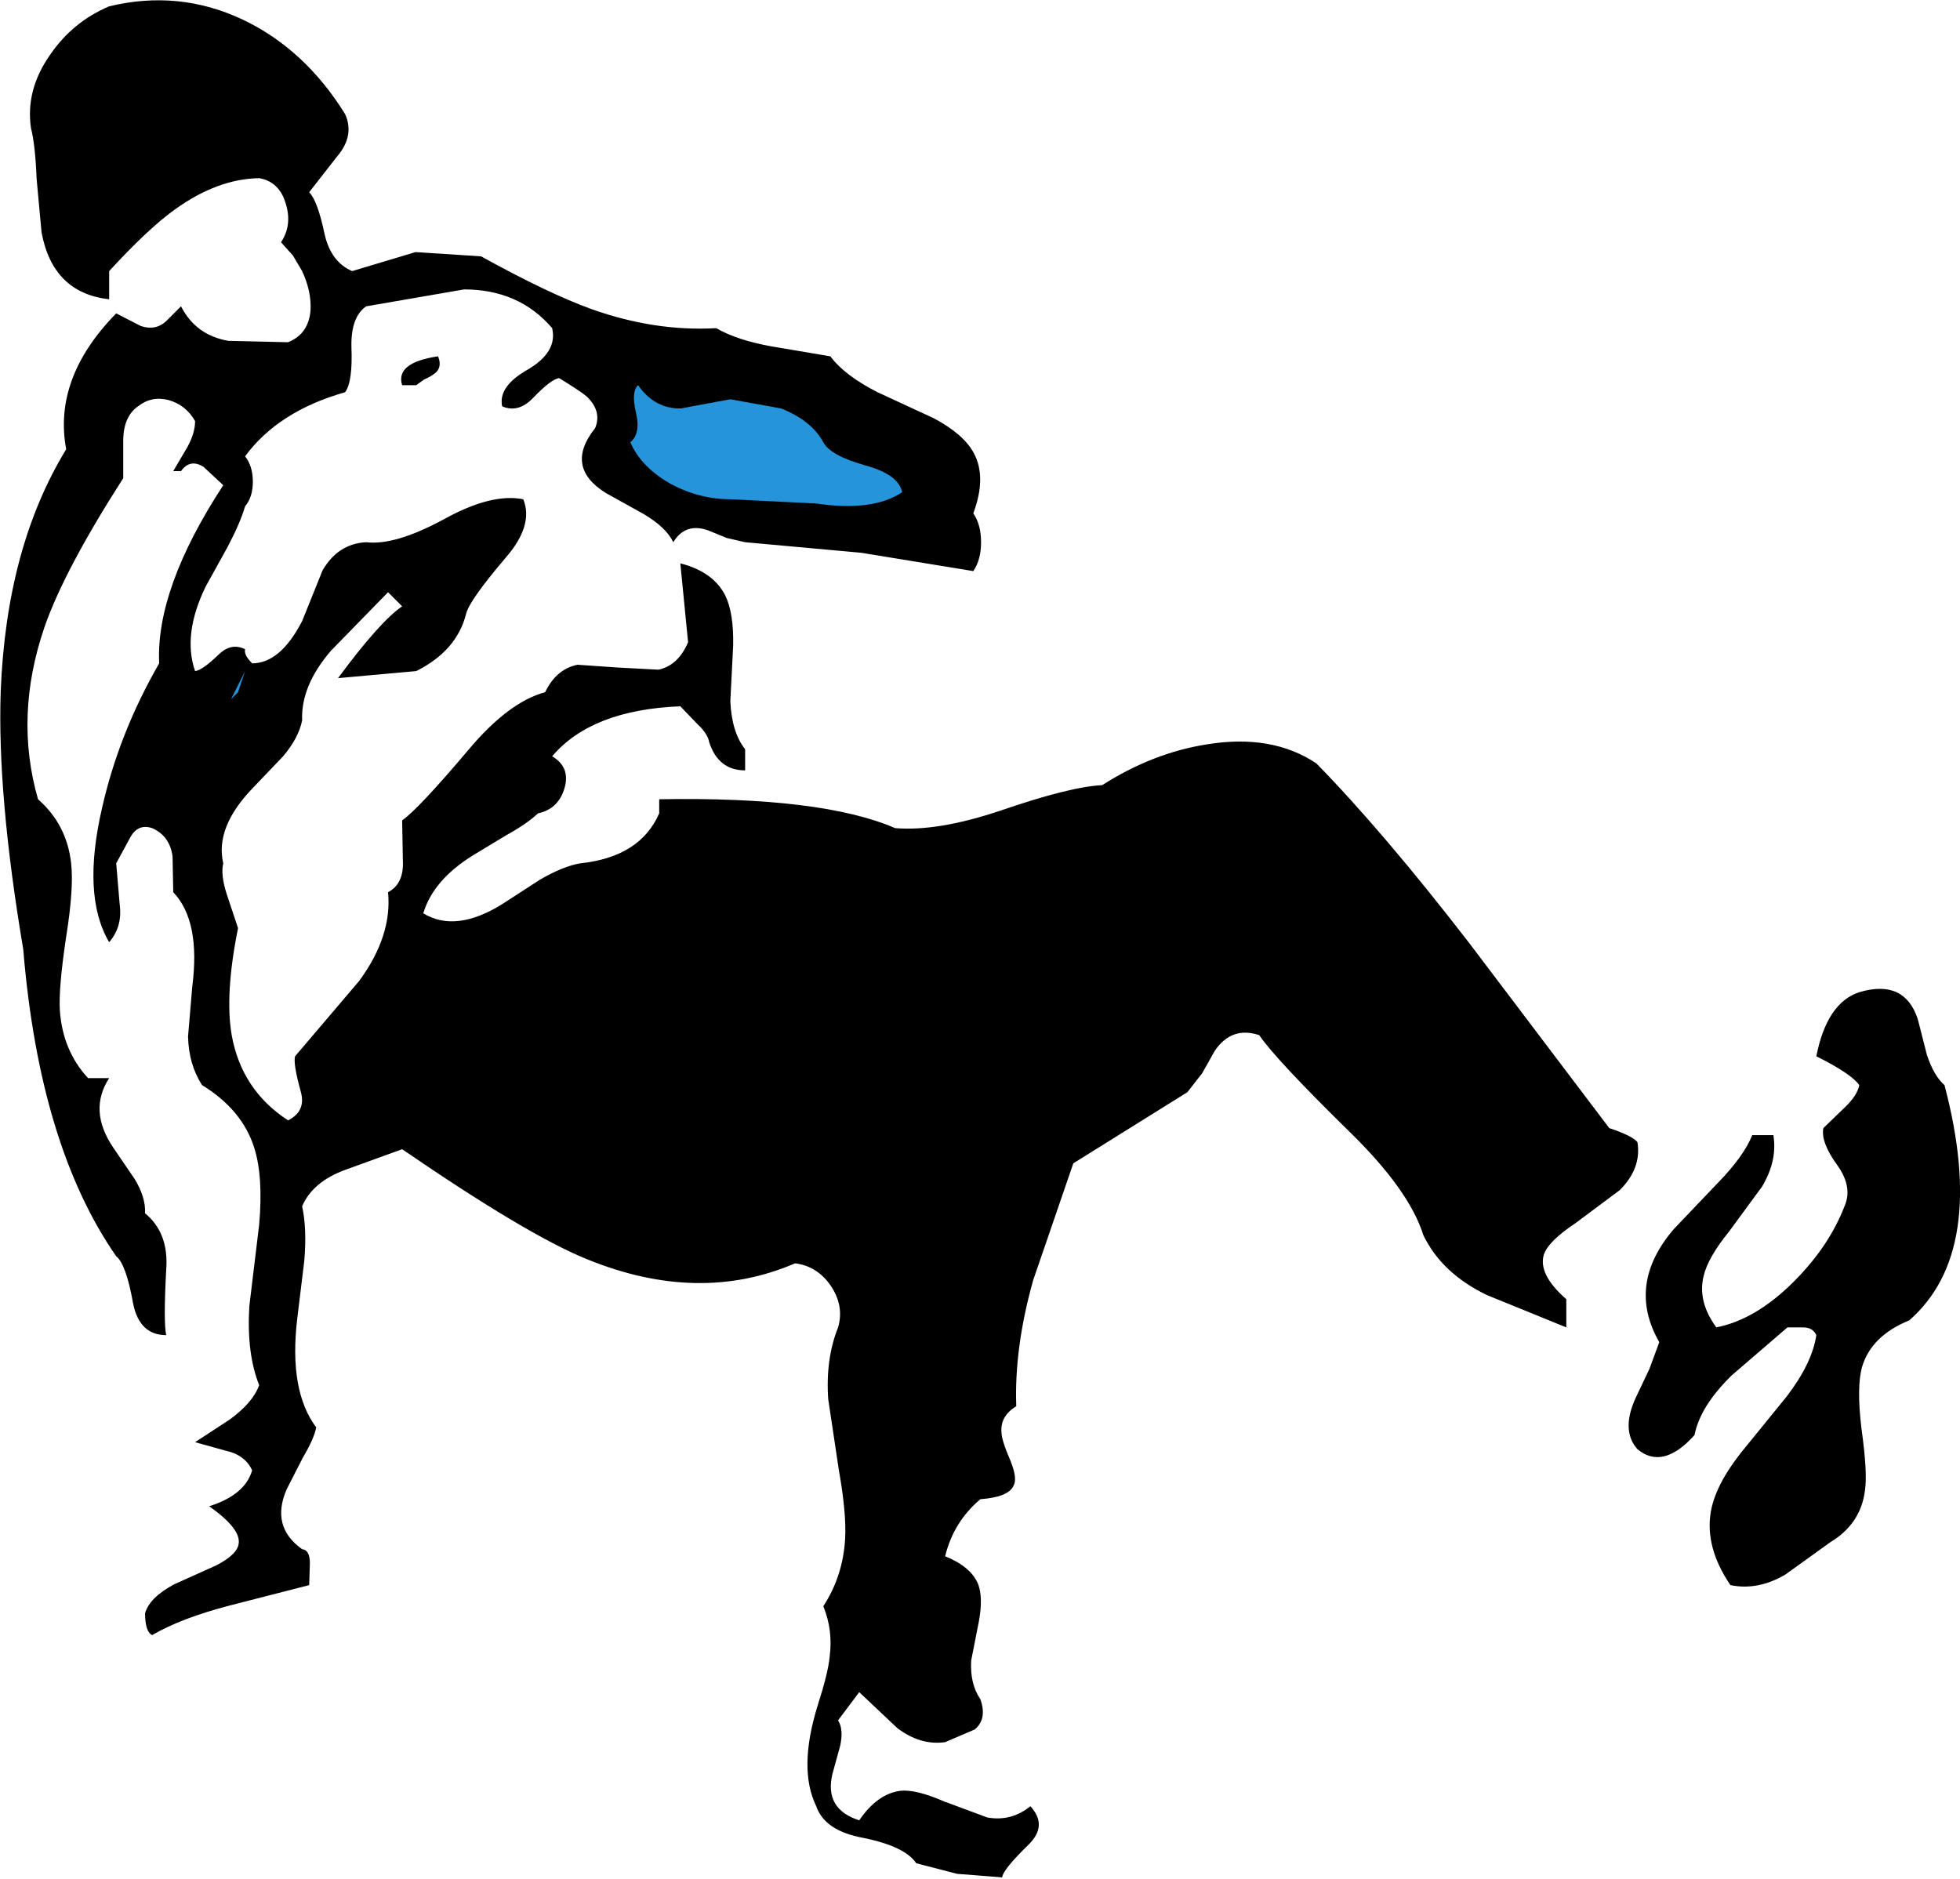 <?xml version="1.0" encoding="UTF-8" standalone="no"?>
<svg xmlns:xlink="http://www.w3.org/1999/xlink" height="133.4px" width="139.15px" xmlns="http://www.w3.org/2000/svg">
  <g transform="matrix(1.0, 0.0, 0.0, 1.0, 65.55, 66.7)">
    <path d="M-57.8 -66.25 Q-52.85 -67.45 -48.3 -65.3 -43.9 -63.2 -41.05 -58.6 -40.35 -57.05 -41.65 -55.55 L-43.6 -53.05 Q-43.0 -52.45 -42.5 -50.05 -42.05 -48.1 -40.55 -47.45 L-36.05 -48.8 -31.4 -48.5 Q-26.6 -45.85 -23.55 -44.75 -19.05 -43.15 -14.7 -43.4 -13.25 -42.55 -10.75 -42.1 L-6.6 -41.4 Q-5.6 -40.05 -3.25 -38.85 L0.75 -37.0 Q2.9 -35.85 3.6 -34.5 4.5 -32.8 3.55 -30.25 4.1 -29.45 4.1 -28.2 4.1 -26.95 3.55 -26.15 L-4.4 -27.45 -12.65 -28.2 -13.95 -28.5 -15.3 -29.05 Q-16.9 -29.6 -17.75 -28.2 -18.25 -29.25 -19.85 -30.2 L-22.55 -31.7 Q-25.5 -33.55 -23.3 -36.3 -22.8 -37.5 -23.9 -38.55 -24.3 -38.9 -25.85 -39.85 -26.4 -39.8 -27.7 -38.45 -28.75 -37.35 -29.9 -37.85 -30.2 -39.25 -28.1 -40.45 -25.95 -41.7 -26.35 -43.4 -28.7 -46.15 -32.6 -46.15 L-39.55 -44.95 Q-40.65 -44.2 -40.6 -42.05 -40.5 -39.6 -41.05 -38.85 -45.8 -37.5 -48.15 -34.3 -47.6 -33.6 -47.6 -32.5 -47.6 -31.4 -48.15 -30.75 -48.5 -29.55 -49.4 -27.85 L-50.95 -25.05 Q-52.6 -21.65 -51.7 -19.05 -51.2 -19.1 -50.05 -20.2 -49.15 -21.1 -48.15 -20.6 -48.25 -20.2 -47.65 -19.6 -45.65 -19.6 -44.1 -22.6 L-42.65 -26.2 Q-41.55 -28.1 -39.55 -28.2 -37.5 -27.95 -34.0 -29.85 -30.65 -31.7 -28.4 -31.25 -27.65 -29.4 -29.65 -27.1 -32.2 -24.1 -32.45 -23.15 -33.1 -20.5 -36.0 -19.05 L-41.55 -18.55 Q-38.6 -22.55 -37.0 -23.65 L-38.0 -24.65 -42.05 -20.5 Q-44.2 -18.0 -44.1 -15.55 -44.35 -14.3 -45.45 -13.0 L-47.6 -10.75 Q-50.3 -7.95 -49.7 -5.4 -49.9 -4.6 -49.45 -3.2 L-48.65 -0.8 Q-49.6 3.9 -49.1 6.8 -48.4 10.7 -45.1 12.85 -43.8 12.2 -44.2 10.8 -44.75 8.8 -44.6 8.3 L-40.05 2.95 Q-37.7 -0.25 -38.0 -3.35 -36.85 -3.95 -36.95 -5.65 L-37.0 -8.45 Q-35.85 -9.25 -32.3 -13.45 -29.45 -16.85 -26.85 -17.55 -26.05 -19.2 -24.55 -19.5 L-21.65 -19.3 -18.8 -19.15 Q-17.4 -19.45 -16.7 -21.1 L-17.25 -26.7 Q-14.9 -26.1 -14.05 -24.4 -13.45 -23.15 -13.5 -20.85 L-13.7 -16.9 Q-13.6 -14.7 -12.65 -13.5 L-12.65 -12.0 Q-14.55 -12.0 -15.2 -14.0 -15.3 -14.6 -16.05 -15.3 L-17.25 -16.55 Q-23.55 -16.3 -26.35 -13.0 -25.0 -12.2 -25.5 -10.65 -25.95 -9.25 -27.35 -8.95 -28.15 -8.2 -29.6 -7.4 L-32.0 -5.95 Q-34.8 -4.2 -35.5 -1.85 -33.2 -0.45 -29.9 -2.5 L-27.2 -4.25 Q-25.55 -5.2 -24.35 -5.4 -20.1 -5.85 -18.75 -8.95 L-18.75 -9.95 Q-7.2 -10.15 -2.0 -7.9 1.05 -7.65 5.5 -9.15 10.45 -10.85 12.7 -10.95 16.3 -13.25 20.15 -13.85 24.75 -14.6 27.9 -12.5 32.65 -7.65 38.75 0.25 L48.7 13.4 Q50.35 13.95 50.7 14.4 51.0 16.25 49.45 17.8 L46.3 20.15 Q44.35 21.45 44.05 22.4 43.65 23.8 45.65 25.55 L45.65 27.55 40.0 25.25 Q36.8 23.7 35.5 21.0 34.5 17.8 30.25 13.65 25.0 8.5 23.85 6.8 21.9 6.15 20.7 7.9 L19.8 9.5 18.75 10.85 10.65 15.9 7.8 24.2 Q6.45 29.0 6.6 33.15 5.45 33.85 5.55 35.0 5.55 35.55 6.2 37.05 6.7 38.3 6.4 38.8 6.05 39.6 4.05 39.75 2.15 41.35 1.55 43.8 3.4 44.55 3.9 45.8 4.25 46.75 3.95 48.4 L3.4 51.2 Q3.3 52.85 4.05 53.95 4.55 55.35 3.65 56.1 L1.55 57.0 Q-0.2 57.25 -1.85 56.0 L-4.55 53.45 -6.05 55.45 Q-5.65 56.1 -5.9 57.25 L-6.45 59.25 Q-7.05 61.75 -4.55 62.55 -3.25 60.65 -1.6 60.45 -0.5 60.35 1.45 61.2 L4.55 62.35 Q6.25 62.65 7.6 61.55 8.85 62.9 7.5 64.25 5.65 66.05 5.6 66.6 L2.4 66.35 -0.5 65.6 Q-1.3 64.4 -4.25 63.8 -7.0 63.3 -7.6 61.55 -8.9 58.9 -7.5 54.4 -6.75 52.05 -6.65 50.95 -6.4 49.05 -7.1 47.35 -5.7 45.2 -5.55 42.55 -5.45 40.75 -6.0 37.65 L-6.75 32.65 Q-6.95 29.8 -6.05 27.55 -5.6 26.0 -6.6 24.55 -7.55 23.2 -9.1 23.0 -15.95 25.95 -23.9 22.7 -28.1 21.0 -37.0 14.9 L-41.0 16.35 Q-43.35 17.2 -44.1 18.95 -43.75 20.55 -43.95 22.85 L-44.45 26.95 Q-45.05 32.05 -43.1 34.65 -43.25 35.45 -44.05 36.8 L-45.2 39.05 Q-46.35 41.7 -44.1 43.3 -43.55 43.35 -43.55 44.3 L-43.6 45.85 -49.25 47.3 Q-52.7 48.2 -54.75 49.4 -55.25 49.15 -55.25 47.85 -54.95 46.75 -53.2 45.8 L-50.2 44.45 Q-48.65 43.65 -48.6 42.85 -48.5 41.8 -50.7 40.25 -48.15 39.45 -47.65 37.7 -48.15 36.6 -49.55 36.3 L-51.7 35.7 -49.25 34.1 Q-47.6 32.9 -47.15 31.65 -48.05 29.4 -47.85 26.05 L-47.15 20.25 Q-46.85 16.85 -47.5 14.8 -48.35 12.1 -51.2 10.35 -52.15 8.9 -52.2 6.9 L-51.9 3.35 Q-51.3 -1.3 -53.25 -3.35 L-53.3 -5.9 Q-53.5 -7.35 -54.75 -7.9 -55.8 -8.25 -56.35 -7.15 L-57.3 -5.4 -57.05 -2.45 Q-56.85 -0.9 -57.8 0.2 -59.75 -3.1 -58.3 -9.35 -57.1 -14.65 -54.25 -19.6 -54.5 -24.9 -49.7 -32.25 L-51.1 -33.55 Q-52.05 -34.15 -52.7 -33.25 L-53.25 -33.25 -52.25 -34.95 Q-51.7 -35.95 -51.7 -36.8 -52.35 -37.95 -53.6 -38.3 -54.8 -38.6 -55.75 -37.85 -56.75 -37.15 -56.8 -35.55 L-56.8 -32.75 Q-61.0 -26.2 -62.4 -22.15 -64.55 -15.85 -62.85 -9.95 -60.8 -8.15 -60.5 -5.4 -60.3 -3.65 -60.85 -0.2 -61.4 3.45 -61.3 5.05 -61.1 7.9 -59.3 9.85 L-57.8 9.85 Q-59.3 12.15 -57.5 14.8 L-56.0 17.0 Q-55.2 18.3 -55.25 19.45 -53.55 20.85 -53.75 23.45 -53.95 27.2 -53.75 28.1 -55.65 28.1 -56.1 25.85 -56.6 23.05 -57.3 22.5 -62.75 14.65 -63.9 0.7 -65.75 -10.25 -65.5 -17.6 -65.1 -27.85 -60.85 -34.8 -61.8 -39.85 -57.3 -44.45 L-55.55 -43.55 Q-54.5 -43.2 -53.75 -43.9 L-52.7 -44.95 Q-51.65 -42.9 -49.35 -42.5 L-45.1 -42.4 Q-43.6 -43.0 -43.5 -44.75 -43.45 -46.05 -44.1 -47.45 L-44.75 -48.55 -45.6 -49.5 Q-44.8 -50.7 -45.25 -52.2 -45.7 -53.8 -47.15 -54.05 -50.1 -54.0 -53.1 -51.85 -55.0 -50.5 -57.8 -47.45 L-57.8 -45.45 Q-61.8 -45.9 -62.6 -50.2 L-62.95 -54.0 Q-63.05 -56.45 -63.35 -57.6 -63.75 -60.3 -62.0 -62.8 -60.4 -65.15 -57.8 -66.25" fill="#000000" fill-rule="evenodd" stroke="none"/>
    <path d="M-34.45 -41.4 Q-34.1 -40.55 -34.8 -40.1 -35.1 -39.9 -35.45 -39.75 L-36.0 -39.35 -37.0 -39.35 Q-37.5 -40.95 -34.45 -41.4" fill="#000000" fill-rule="evenodd" stroke="none"/>
    <path d="M-13.7 -31.25 Q-15.9 -31.25 -17.95 -32.35 -20.05 -33.55 -20.8 -35.3 -20.05 -35.9 -20.4 -37.4 -20.75 -38.9 -20.25 -39.35 -19.05 -37.65 -17.2 -37.7 L-13.7 -38.35 -10.1 -37.7 Q-7.95 -36.85 -7.1 -35.3 -6.6 -34.35 -4.1 -33.65 -1.75 -33.0 -1.5 -31.75 -3.6 -30.35 -7.6 -30.95 L-13.7 -31.25" fill="#2594da" fill-rule="evenodd" stroke="none"/>
    <path d="M-49.15 -17.05 L-48.15 -19.05 -48.65 -17.55 -49.15 -17.05" fill="#2594da" fill-rule="evenodd" stroke="none"/>
    <path d="M66.45 3.75 Q69.65 2.8 70.6 5.65 L71.25 8.2 Q71.75 9.7 72.5 10.35 75.6 22.15 70.0 27.05 67.3 28.15 66.65 30.35 66.25 31.75 66.6 34.7 67.05 37.9 66.85 39.15 66.55 41.5 64.4 42.8 L61.2 45.1 Q59.25 46.25 57.3 45.85 55.5 43.2 55.9 40.7 56.2 38.8 58.05 36.45 L61.3 32.45 Q63.1 30.1 63.4 28.1 63.15 27.55 62.45 27.55 L61.35 27.55 57.4 30.95 Q55.15 33.15 54.75 35.2 52.5 37.7 50.7 36.2 49.5 34.85 50.6 32.5 L51.55 30.5 52.25 28.6 Q49.9 24.5 53.3 20.55 L56.4 17.3 Q58.25 15.4 58.85 13.9 L60.35 13.9 Q60.65 15.7 59.55 17.55 L57.2 20.75 Q55.7 22.6 55.4 23.9 54.95 25.7 56.3 27.55 59.1 27.0 61.8 24.3 64.3 21.8 65.4 18.95 66.0 17.6 64.9 16.05 63.7 14.4 63.9 13.4 L65.4 11.95 Q66.3 11.1 66.45 10.35 65.9 9.55 63.4 8.3 64.15 4.5 66.45 3.75" fill="#000000" fill-rule="evenodd" stroke="none"/>
  </g>
</svg>
